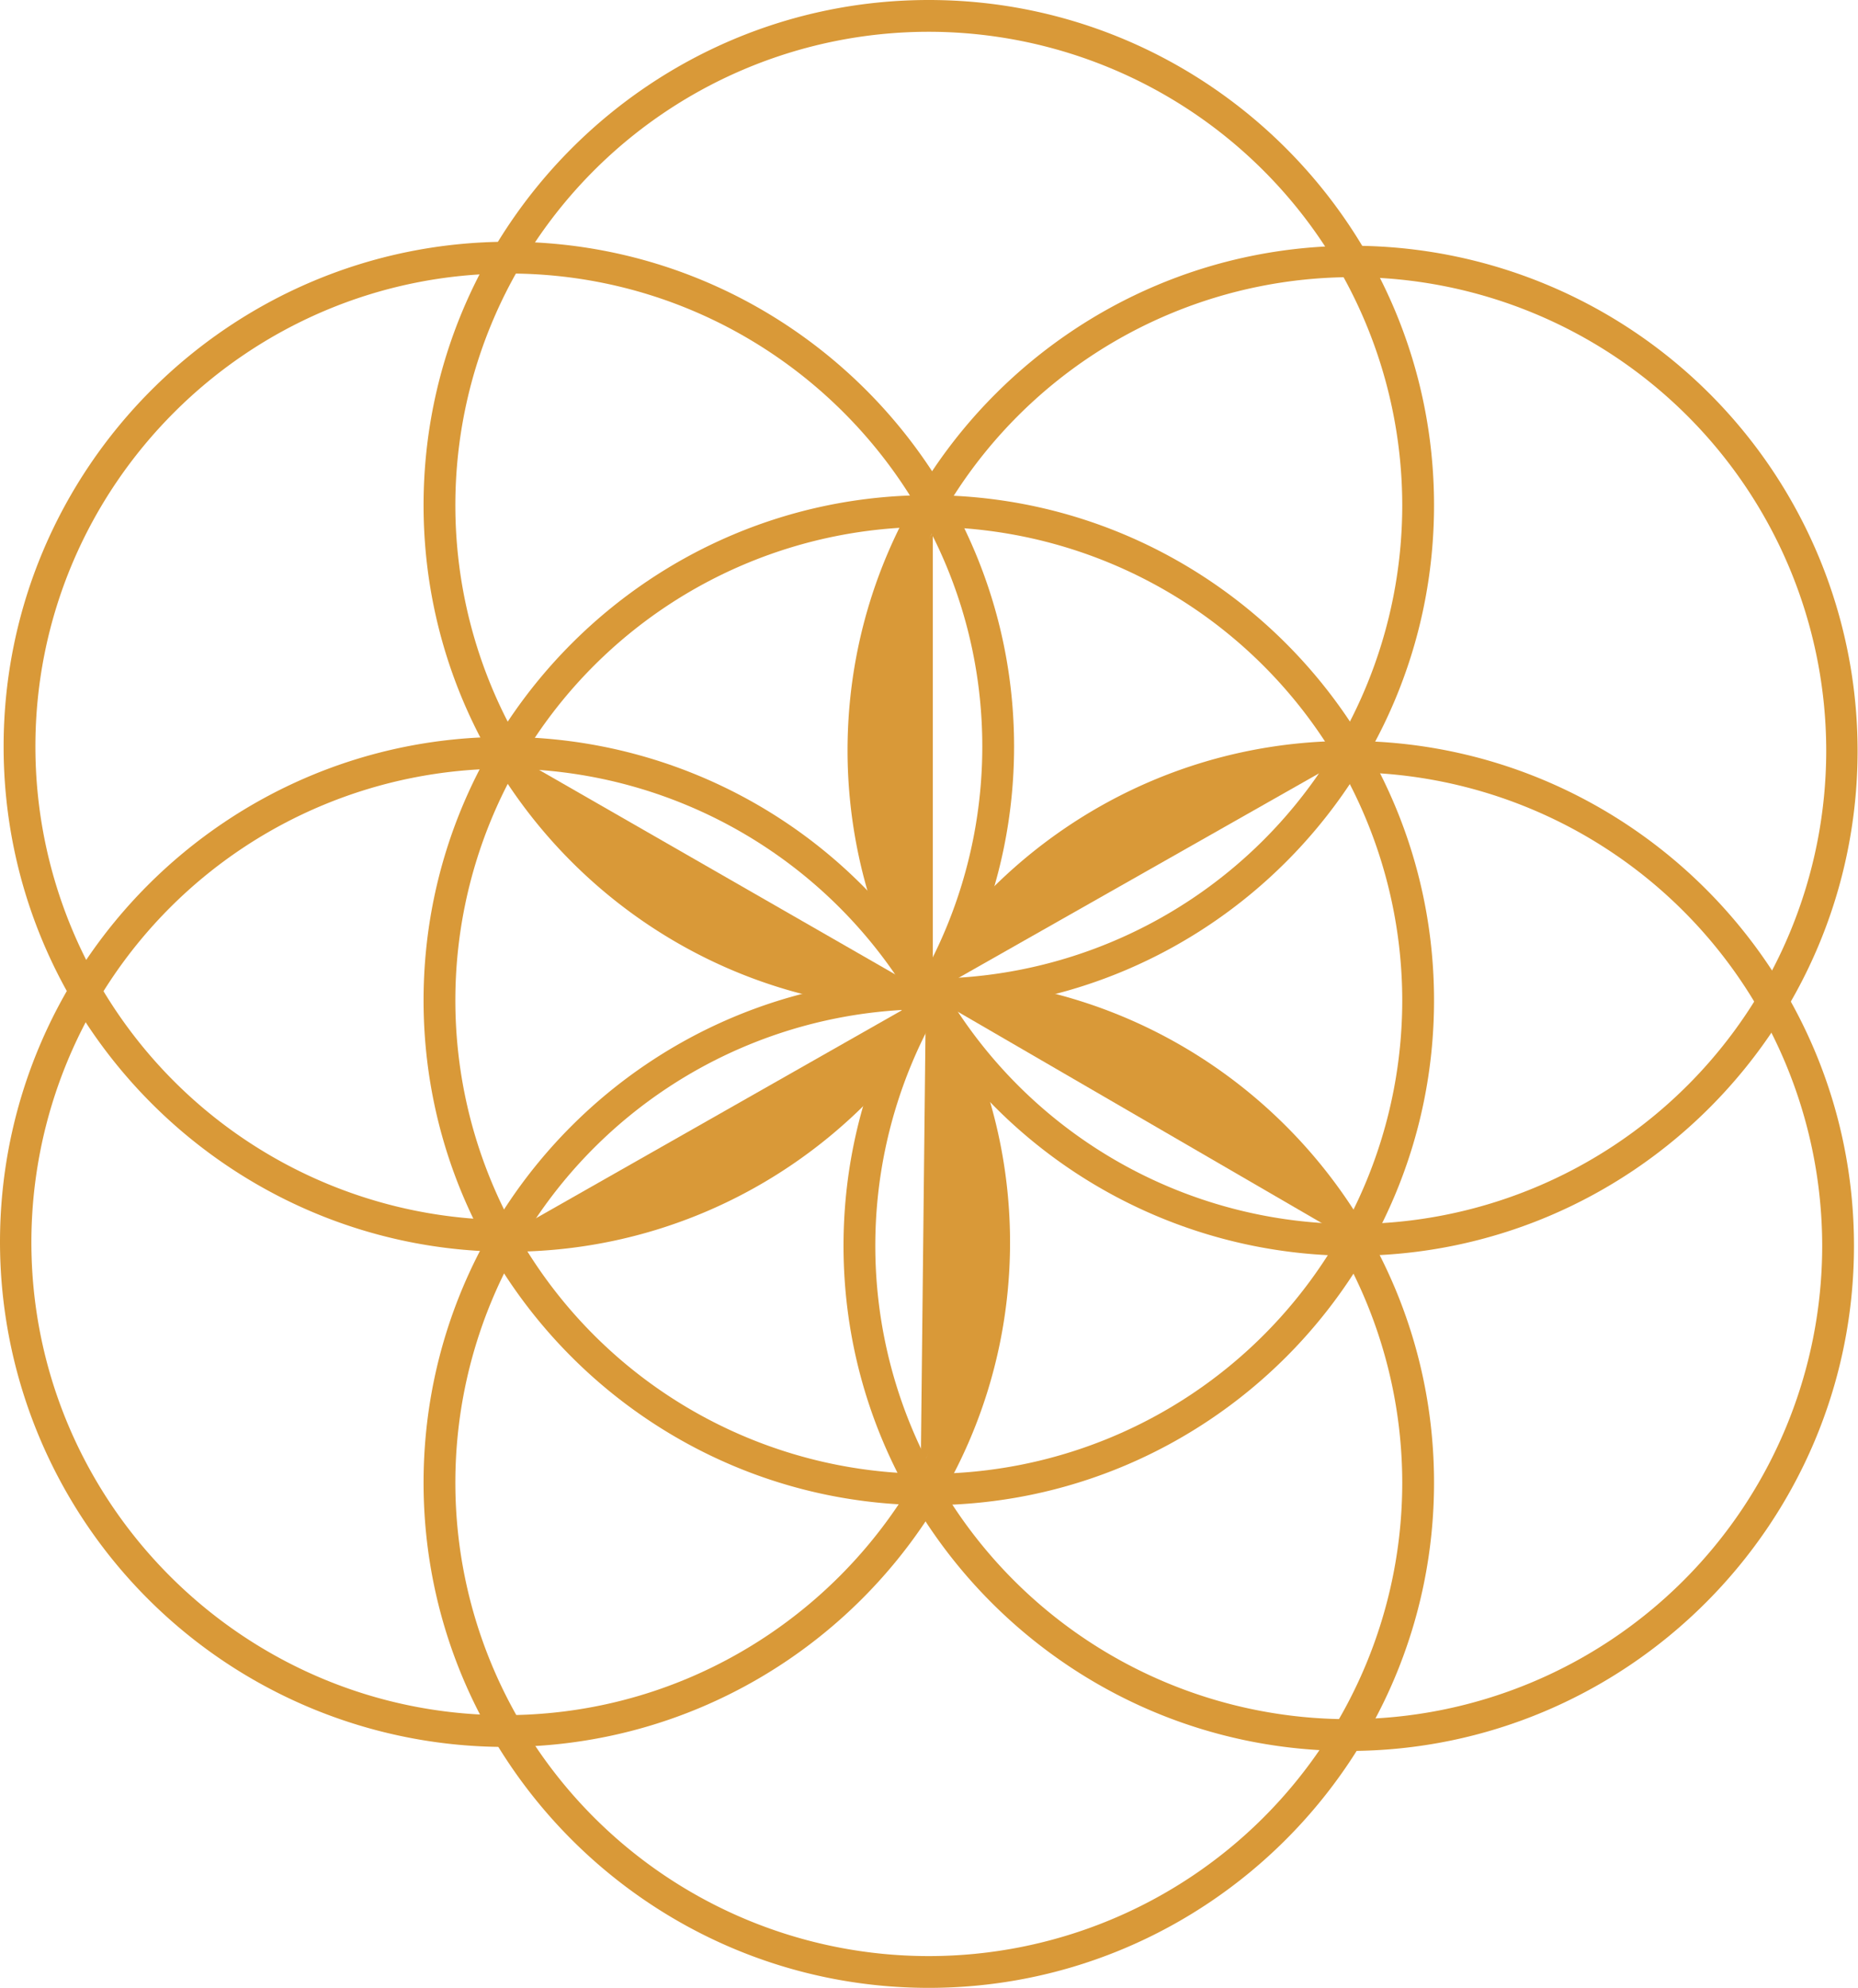 <svg xmlns="http://www.w3.org/2000/svg" viewBox="0 0 461.9 494.2"><defs><style>.a{fill:#d99938;}</style></defs><path class="a" d="M250.9,498c-69.2,0-125.6-56.3-125.6-125.6s56.4-125.5,125.6-125.5,125.6,56.3,125.6,125.5S320.1,498,250.9,498Zm0-243.3A117.7,117.7,0,1,0,368.6,372.4,117.8,117.8,0,0,0,250.9,254.7Z" transform="translate(-20 -3.8)"/><path class="a" d="M250.9,378c-69.2,0-125.6-56.3-125.6-125.5s56.4-125.6,125.6-125.6,125.6,56.3,125.6,125.6S320.1,378,250.9,378Zm0-243.2A117.7,117.7,0,1,0,368.6,252.5,117.8,117.8,0,0,0,250.9,134.8Z" transform="translate(-20 -3.8)"/><path class="a" d="M250.9,254.9c-69.2,0-125.6-56.3-125.6-125.5S181.7,3.8,250.9,3.8,376.5,60.1,376.5,129.4,320.1,254.9,250.9,254.9Zm0-243.2A117.7,117.7,0,1,0,368.6,129.4,117.8,117.8,0,0,0,250.9,11.7Z" transform="translate(-20 -3.8)"/><path class="a" d="M356.3,316A125.7,125.7,0,0,1,230.7,190.4c0-69.2,56.3-125.5,125.6-125.5A125.6,125.6,0,0,1,481.8,190.4C481.8,259.7,425.5,316,356.3,316Zm0-243.3A117.7,117.7,0,1,0,474,190.4,117.8,117.8,0,0,0,356.3,72.7Z" transform="translate(-20 -3.8)"/><path class="a" d="M355.3,439.1c-69.2,0-125.6-56.3-125.6-125.6S286.1,188,355.3,188s125.6,56.3,125.6,125.5S424.5,439.1,355.3,439.1Zm0-243.3A117.7,117.7,0,1,0,473,313.5,117.8,117.8,0,0,0,355.3,195.8Z" transform="translate(-20 -3.8)"/><path class="a" d="M146.5,315C77.3,315,20.9,258.7,20.9,189.4S77.3,63.9,146.5,63.9s125.6,56.3,125.6,125.5S215.7,315,146.5,315Zm0-243.2c-64.9,0-117.7,52.8-117.7,117.6a117.7,117.7,0,0,0,235.4,0C264.2,124.6,211.4,71.8,146.5,71.8Z" transform="translate(-20 -3.8)"/><path class="a" d="M145.5,438.1A125.6,125.6,0,0,1,20,312.6C20,243.3,76.3,187,145.5,187A125.7,125.7,0,0,1,271.1,312.6C271.1,381.8,214.8,438.1,145.5,438.1Zm0-243.2A117.8,117.8,0,0,0,27.8,312.6c0,64.8,52.8,117.6,117.7,117.6s117.7-52.8,117.7-117.6A117.8,117.8,0,0,0,145.5,194.9Z" transform="translate(-20 -3.8)"/><path class="a" d="M251.9,246.5c-36.5-59.1,0-110.3,0-110.3" transform="translate(-20 -3.8)"/><path class="a" d="M248.9,368.5c37.2-58.7,1.2-110.3,1.2-110.3" transform="translate(-20 -3.8)"/><path class="a" d="M256,248.2c33.4-60.8,95.9-54.4,95.9-54.4" transform="translate(-20 -3.8)"/><path class="a" d="M351.4,309.5c-32.1-61.7-95.4-55.4-95.4-55.4" transform="translate(-20 -3.8)"/><path class="a" d="M244.5,254.8c-33.4,60.9-95.9,54.5-95.9,54.5" transform="translate(-20 -3.8)"/><path class="a" d="M150,192.9c32.3,61.4,95.6,54.9,95.6,54.9" transform="translate(-20 -3.8)"/></svg>